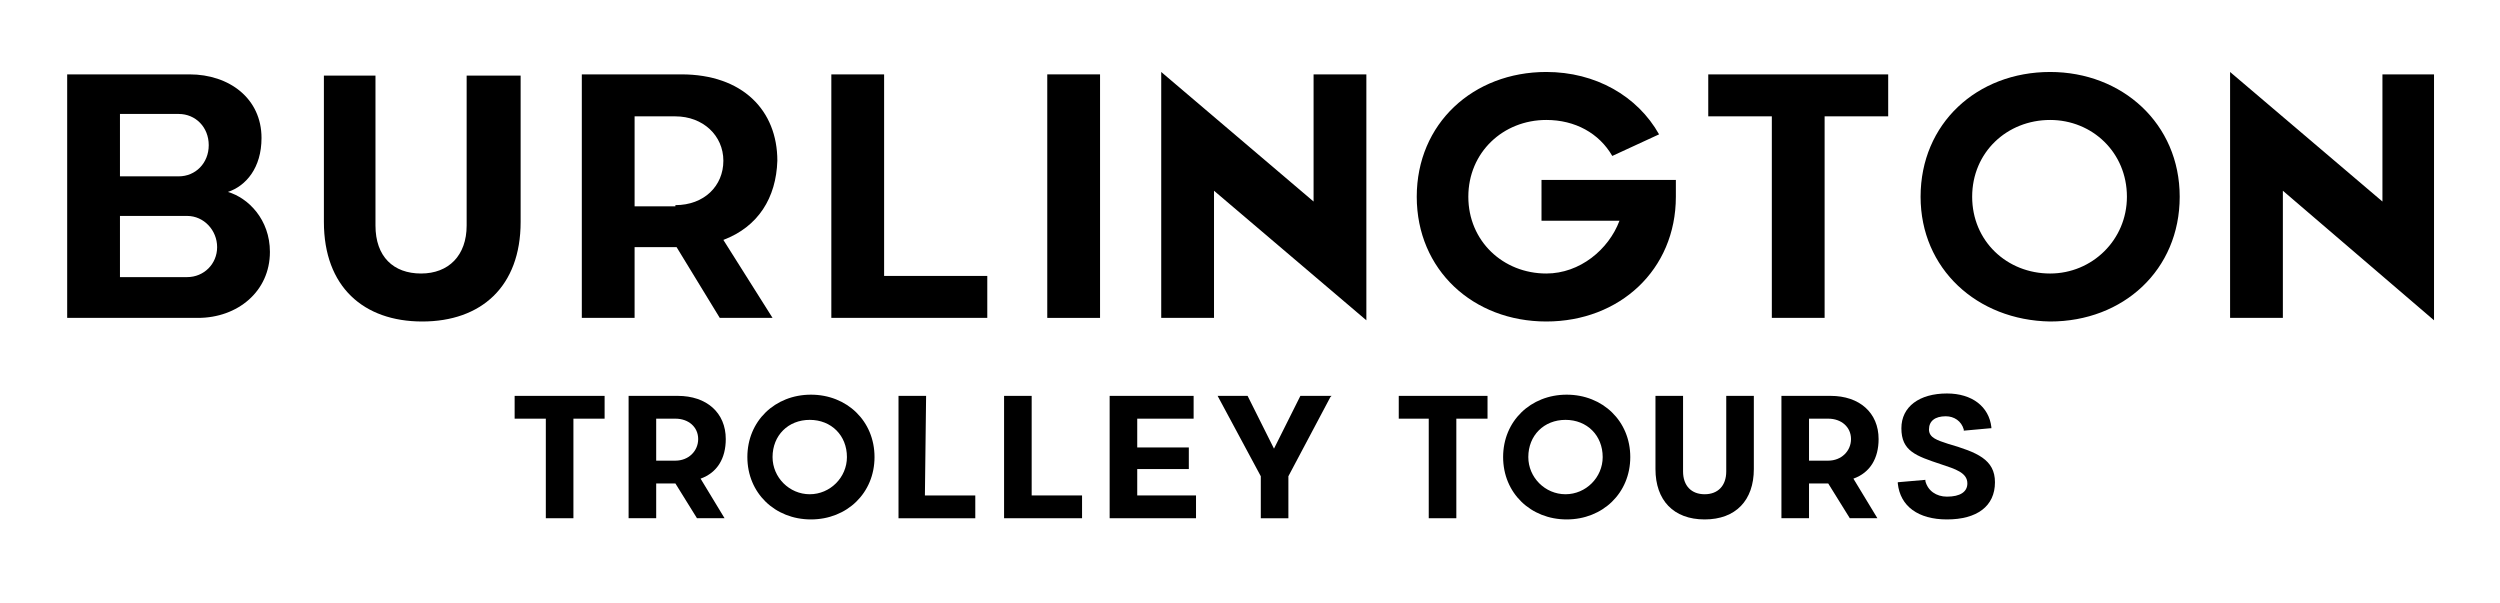 <svg xmlns="http://www.w3.org/2000/svg" xmlns:xlink="http://www.w3.org/1999/xlink" id="Layer_1" x="0px" y="0px" viewBox="0 0 208.4 50.3" style="enable-background:new 0 0 208.4 50.3;" xml:space="preserve"><g>	<path d="M22.5,21c0,3.3-2.7,5.5-6,5.5H5.6V6.2h10.2c3.3,0,6,2,6,5.3c0,2.5-1.3,4-2.8,4.5C20.7,16.5,22.5,18.3,22.5,21z M10,14.7  h4.9c1.4,0,2.5-1.1,2.5-2.6s-1.1-2.6-2.5-2.6H10C10,9.5,10,14.7,10,14.7z M18.1,20.6c0-1.4-1.1-2.6-2.5-2.6H10v5.1h5.6  C17,23.1,18.1,22,18.1,20.6z"></path>	<path d="M43.4,6.2v12.3c0,5.4-3.3,8.3-8.2,8.3S27,23.9,27,18.5V6.3h4.3v12.5c0,2.6,1.5,4,3.8,4s3.8-1.5,3.8-4V6.3h4.5V6.2z"></path>	<path d="M60.3,20l4.1,6.5H60l-3.6-5.9h-3.5v5.9h-4.4V6.2h8.3c5.1,0,8,3,8,7.2C64.7,16.5,63.2,18.9,60.3,20z M56.3,17.1  c2.4,0,4-1.6,4-3.7c0-2.1-1.7-3.7-4-3.7h-3.4v7.5h3.4V17.1z"></path>	<path d="M69.3,6.2h4.4V23h8.6v3.5h-13V6.2z"></path>	<path d="M91.7,6.2v20.3h-4.4V6.2H91.7z"></path>	<path d="M113.9,6.2v20.5l-12.7-10.8v10.6h-4.4V6l12.7,10.8V6.2H113.9z"></path>	<path d="M139.7,15v1.4c0,6.1-4.7,10.4-10.8,10.4c-6.1,0-10.8-4.3-10.8-10.4c0-6.1,4.7-10.4,10.8-10.4c4.1,0,7.6,2,9.4,5.2l-3.9,1.8  c-1.1-1.9-3.1-3-5.5-3c-3.6,0-6.5,2.7-6.5,6.4s2.9,6.4,6.5,6.4c2.8,0,5.2-2,6.1-4.4h-6.5V15H139.7z"></path>	<path d="M157.4,9.7h-5.3v16.8h-4.4V9.7h-5.3V6.2h15V9.7z"></path>	<path d="M160.1,16.4c0-6.1,4.7-10.4,10.8-10.4c6,0,10.8,4.3,10.8,10.4c0,6.1-4.7,10.4-10.8,10.4C164.8,26.7,160.1,22.4,160.1,16.4z   M177.3,16.4c0-3.7-2.9-6.4-6.4-6.4c-3.6,0-6.5,2.7-6.5,6.4s2.9,6.4,6.5,6.4C174.4,22.8,177.3,20,177.3,16.4z"></path>	<path d="M202.9,6.2v20.5l-12.6-10.8v10.6h-4.4V6l12.7,10.8V6.2H202.9z"></path></g><g>	<polygon points="42.9,34.9 45.5,34.9 45.5,43.2 47.8,43.2 47.8,34.9 50.4,34.9 50.4,33 42.9,33  "></polygon>	<path d="M60.5,36.6c0-2.2-1.6-3.6-4-3.6h-4.1v10.2h2.3v-2.9h1.6l1.8,2.9h2.3l-2-3.3C59.8,39.4,60.5,38.2,60.5,36.6z M58.2,36.6  c0,1-0.8,1.8-1.9,1.8h-1.6v-3.5h1.6C57.4,34.9,58.2,35.6,58.2,36.6z"></path>	<path d="M67.6,32.9c-3,0-5.3,2.2-5.3,5.2s2.3,5.2,5.3,5.2s5.3-2.2,5.3-5.2S70.6,32.9,67.6,32.9z M70.6,38.1c0,1.7-1.4,3.1-3.1,3.1  s-3.1-1.4-3.1-3.1c0-1.8,1.3-3.1,3.1-3.1S70.6,36.3,70.6,38.1z"></path>	<polygon points="77.2,33 74.9,33 74.9,43.2 81.3,43.2 81.3,41.3 77.1,41.3  "></polygon>	<polygon points="86,33 83.7,33 83.7,43.2 90.2,43.2 90.2,41.3 86,41.3  "></polygon>	<polygon points="94.8,39.1 99.1,39.1 99.1,37.3 94.8,37.3 94.8,34.9 99.5,34.9 99.5,33 92.5,33 92.5,43.2 99.7,43.2 99.7,41.3   94.8,41.3  "></polygon>	<polygon points="106.2,37.4 104,33 104,33 101.5,33 105.1,39.7 105.1,43.2 107.4,43.2 107.4,39.7 110.9,33.1 111,33 108.4,33  "></polygon>	<polygon points="116.6,34.9 119.1,34.9 119.1,43.2 121.4,43.2 121.4,34.9 124,34.9 124,33 116.6,33  "></polygon>	<path d="M130.6,32.9c-3,0-5.3,2.2-5.3,5.2s2.3,5.2,5.3,5.2c3,0,5.3-2.2,5.3-5.2S133.6,32.9,130.6,32.9z M133.6,38.1  c0,1.7-1.4,3.1-3.1,3.1c-1.7,0-3.1-1.4-3.1-3.1c0-1.8,1.3-3.1,3.1-3.1S133.6,36.3,133.6,38.1z"></path>	<path d="M143.9,39.3c0,1.2-0.7,1.9-1.8,1.9s-1.8-0.7-1.8-1.9V33H138v6.1c0,2.6,1.5,4.2,4.1,4.2s4.1-1.6,4.1-4.2V33h-2.3V39.3z"></path>	<path d="M156.6,36.6c0-2.2-1.6-3.6-4-3.6h-4.1v10.2h2.3v-2.9h1.6l1.8,2.9l0,0h2.3l-2-3.3C155.9,39.4,156.6,38.2,156.6,36.6z   M154.3,36.6c0,1-0.8,1.8-1.9,1.8h-1.6v-3.5h1.6C153.5,34.9,154.3,35.6,154.3,36.6z"></path>	<path d="M162.4,37c-0.9-0.3-1.6-0.5-1.6-1.2s0.5-1.1,1.4-1.1c0.7,0,1.3,0.4,1.5,1.1v0.1l2.2-0.2h0.1v-0.1c-0.2-1.7-1.6-2.8-3.7-2.8  c-2.3,0-3.8,1.1-3.8,2.9c0,1.9,1.2,2.3,3.3,3c1.2,0.4,2.2,0.7,2.2,1.6c0,0.7-0.6,1.1-1.7,1.1c-0.9,0-1.6-0.5-1.8-1.3V40l-2.3,0.2  v0.1c0.2,1.9,1.7,3,4.1,3c2.5,0,4-1.1,4-3.1C166.3,38.3,164.8,37.7,162.4,37z"></path></g></svg>